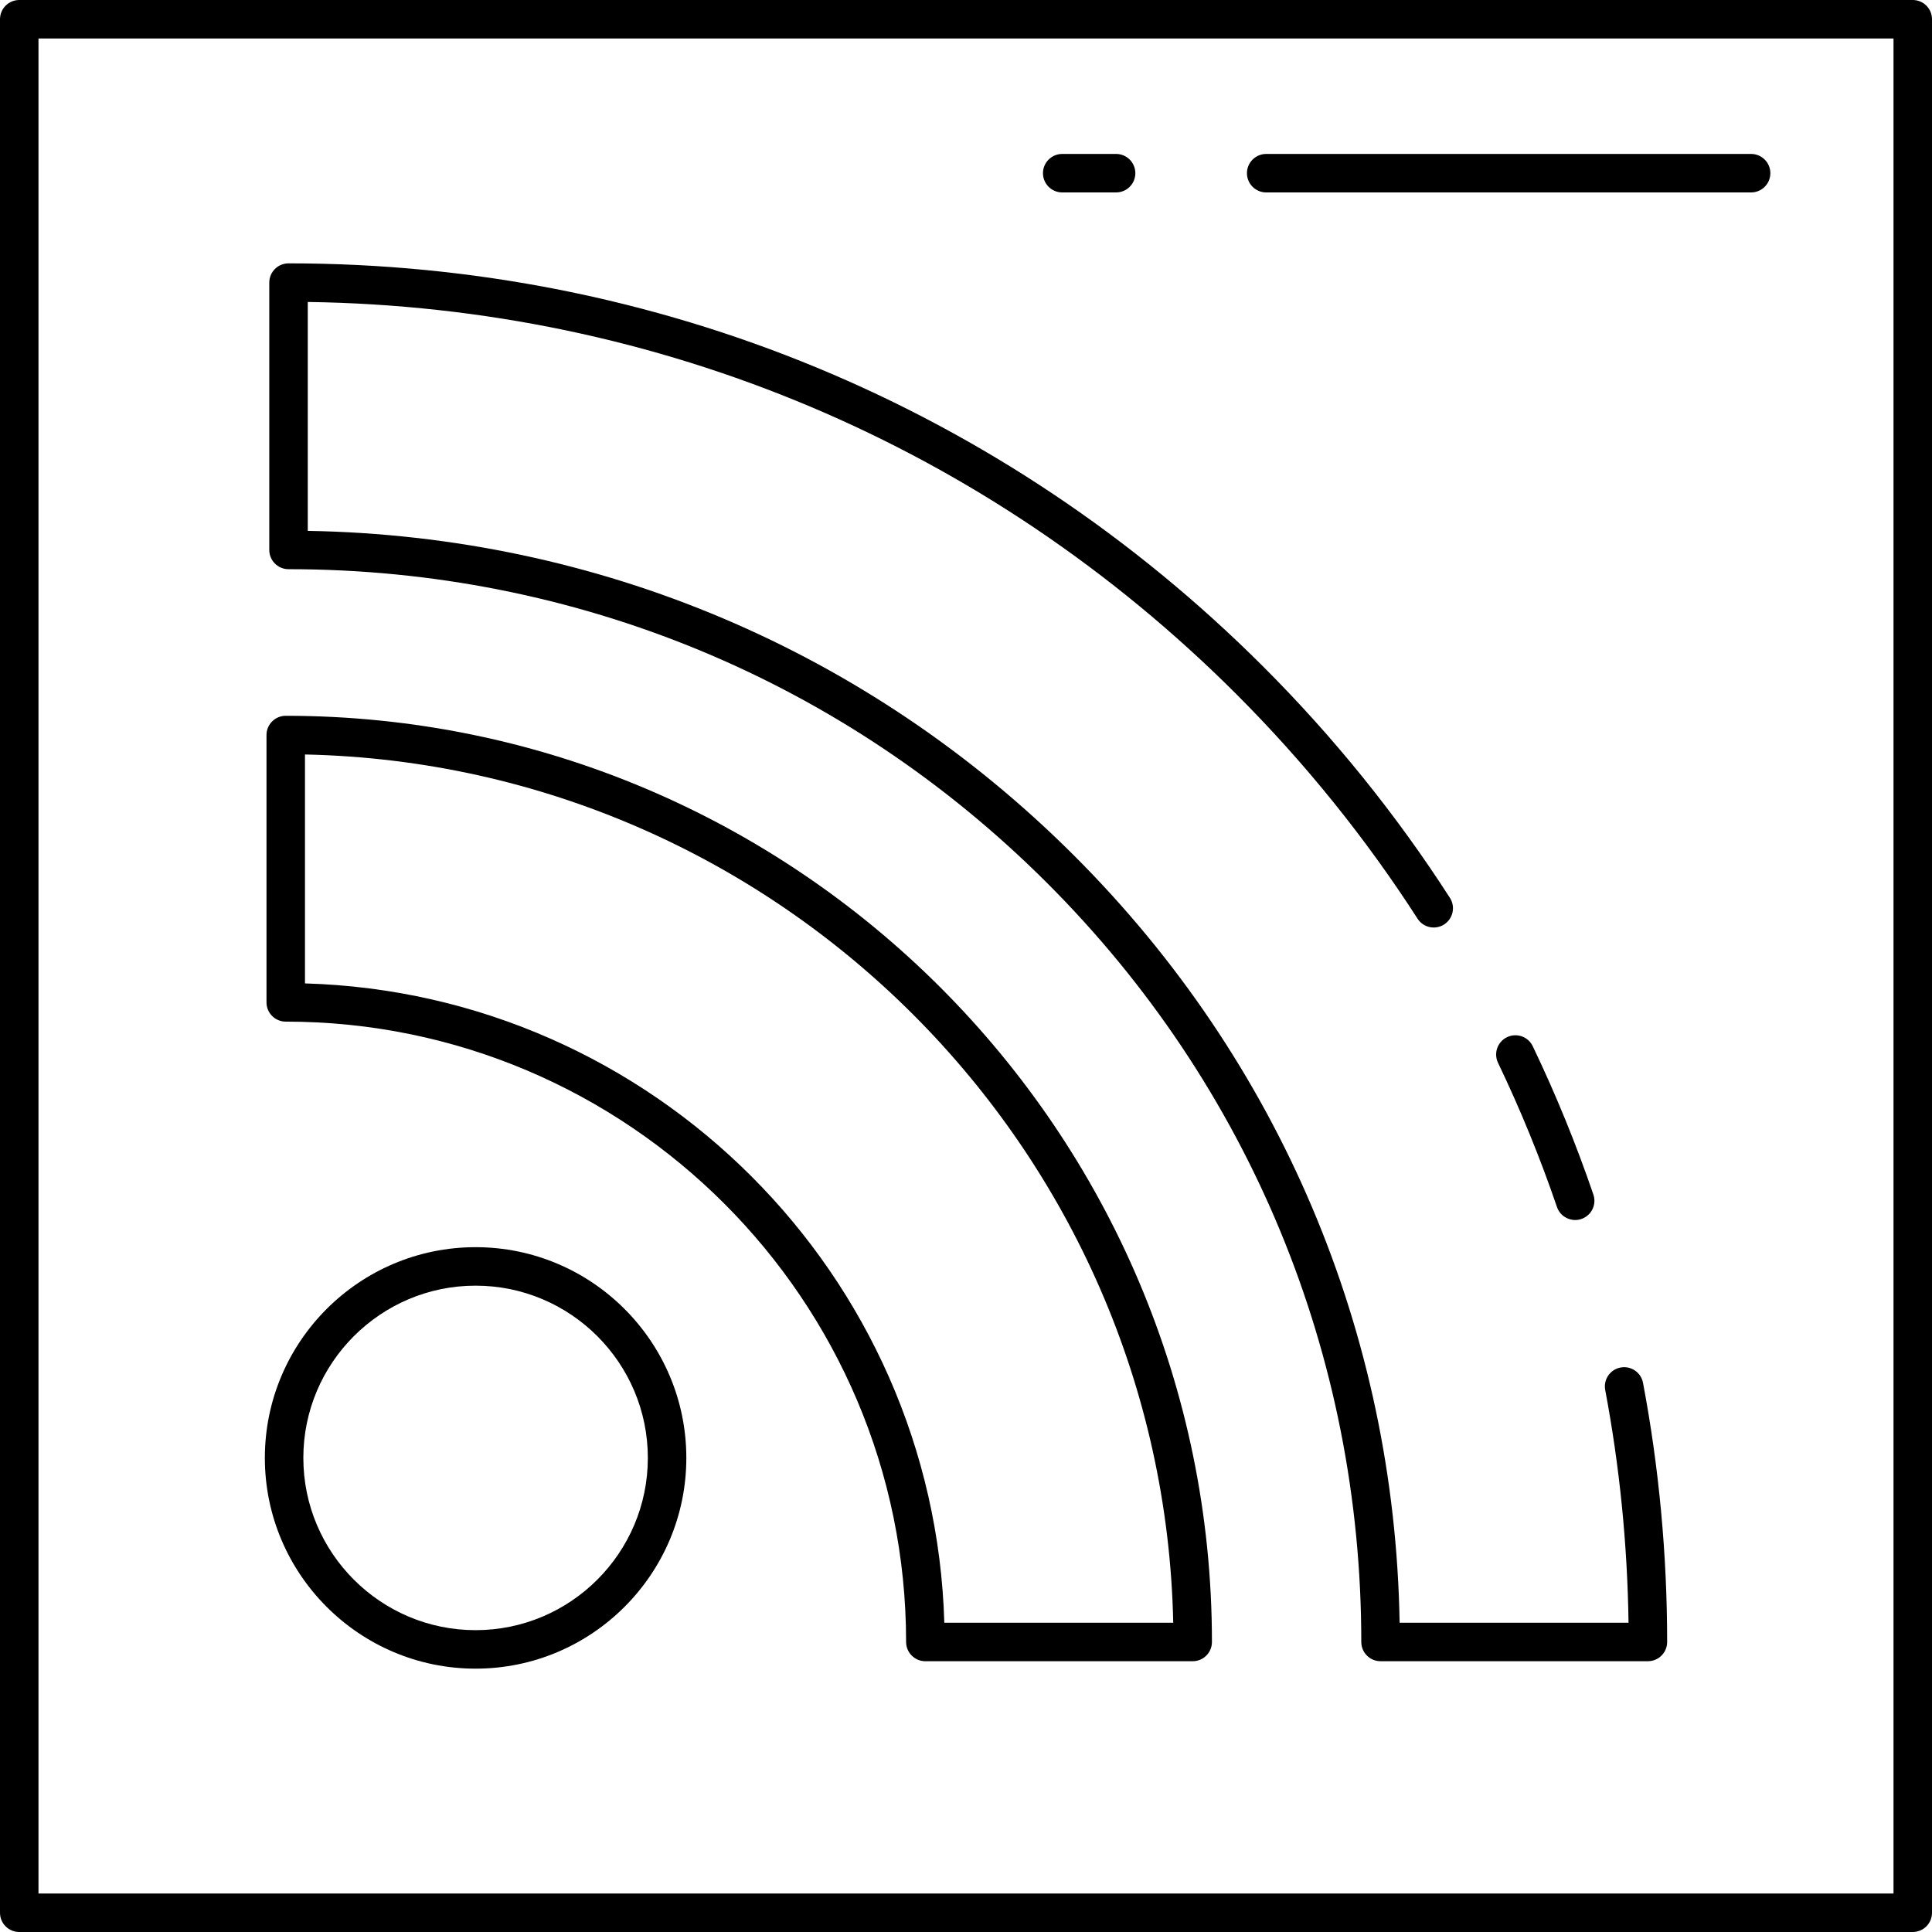 <?xml version="1.0" encoding="iso-8859-1"?>
<!-- Uploaded to: SVG Repo, www.svgrepo.com, Generator: SVG Repo Mixer Tools -->
<svg fill="#000000" height="800px" width="800px" version="1.1" id="Layer_1" xmlns="http://www.w3.org/2000/svg" xmlns:xlink="http://www.w3.org/1999/xlink" 
	 viewBox="0 0 502 502" xml:space="preserve">
<g>
	<g>
		<g>
			<path d="M497,0H5C2.239,0,0,2.239,0,5v492c0,2.761,2.239,5,5,5h492c2.761,0,5-2.239,5-5V5C502,2.239,499.761,0,497,0z M492,492
				H10V10h482V492z"/>
			<path d="M74.244,265.452c88.881,0,161.192,72.31,161.192,161.191c0,2.761,2.239,5,5,5h69.466c2.761,0,5-2.239,5-5
				c0-132.698-107.959-240.656-240.658-240.656c-2.761,0-5,2.239-5,5v69.465C69.244,263.213,71.483,265.452,74.244,265.452z
				 M79.244,196.04c123.228,2.631,222.973,102.376,225.604,225.603h-59.484c-2.604-90.435-75.685-163.515-166.12-166.119V196.04z"/>
			<path d="M123.574,433.572c30.193,0,54.757-24.564,54.757-54.757c0-30.193-24.564-54.756-54.757-54.756
				s-54.756,24.563-54.756,54.756S93.381,433.572,123.574,433.572z M123.574,334.059c24.679,0,44.757,20.078,44.757,44.756
				c0,24.679-20.078,44.757-44.757,44.757c-24.678,0-44.756-20.078-44.756-44.757C78.818,354.137,98.895,334.059,123.574,334.059z"
				/>
			<path d="M329,50h126c2.761,0,5-2.239,5-5s-2.239-5-5-5H329c-2.761,0-5,2.239-5,5S326.239,50,329,50z"/>
			<path d="M276,50h14c2.761,0,5-2.239,5-5s-2.239-5-5-5h-14c-2.761,0-5,2.239-5,5S273.239,50,276,50z"/>
			<path d="M391.589,269.489c-2.491,1.193-3.542,4.18-2.348,6.67c5.811,12.124,10.962,24.726,15.31,37.457
				c0.71,2.078,2.651,3.386,4.731,3.386c0.536,0,1.081-0.087,1.616-0.27c2.614-0.892,4.009-3.734,3.116-6.347
				c-4.474-13.102-9.775-26.071-15.755-38.548C397.065,269.346,394.079,268.296,391.589,269.489z"/>
			<path d="M74.968,147.895c74.53,0,144.548,28.977,197.156,81.592c52.611,52.61,81.586,122.627,81.586,197.151c0,2.761,2.239,5,5,5
				h69.472c2.761,0,5-2.239,5-5.001c0-22.648-2.109-45.299-6.269-67.324c-0.512-2.714-3.129-4.494-5.841-3.985
				c-2.714,0.512-4.498,3.128-3.985,5.841c3.738,19.794,5.773,40.112,6.06,60.469h-59.479c-1.266-75.324-31.15-145.9-84.473-199.222
				c-53.319-53.327-123.898-83.212-199.227-84.479V78.462c91.207,1.274,176.721,37.346,241.275,101.901
				c17.786,17.786,33.627,37.415,47.083,58.34c1.493,2.322,4.588,2.995,6.91,1.501c2.322-1.494,2.995-4.588,1.501-6.91
				c-13.841-21.525-30.133-41.713-48.423-60.003C260.693,105.669,170.719,68.428,74.968,68.428c-2.761,0-5,2.239-5,5v69.467
				C69.968,145.656,72.207,147.895,74.968,147.895z"/>
		</g>
	</g>
</g>
</svg>